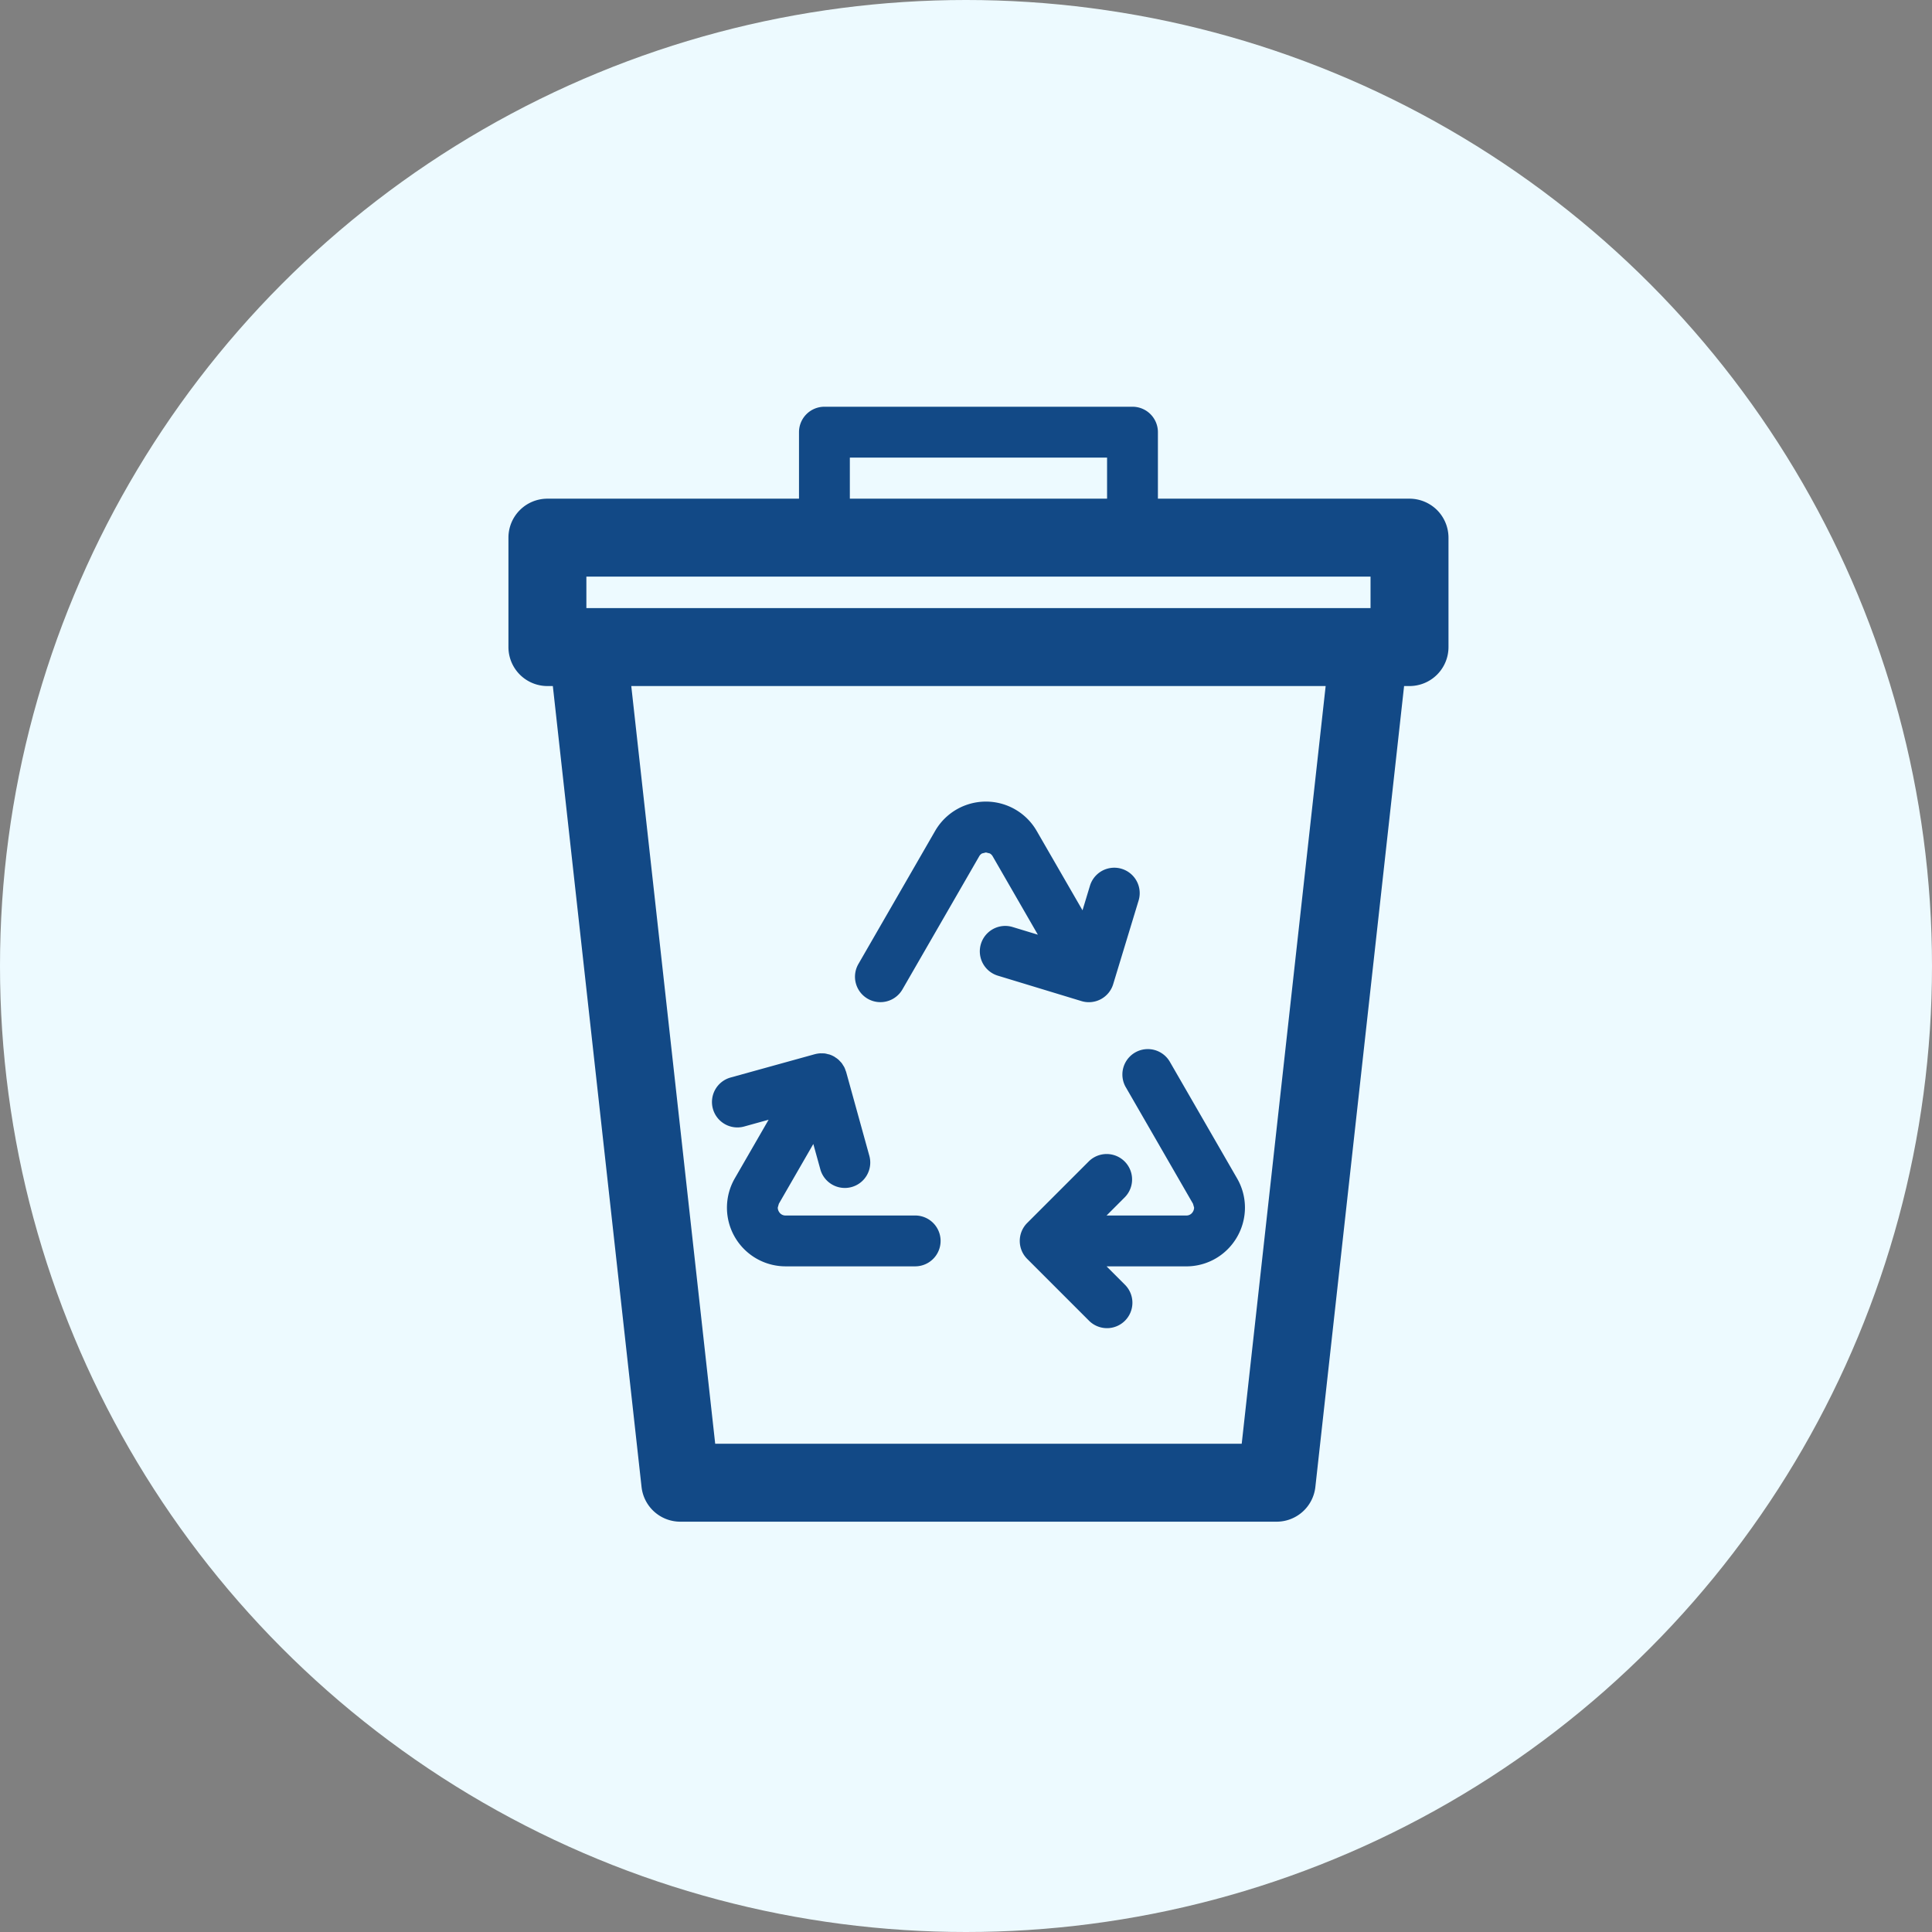 <svg xmlns="http://www.w3.org/2000/svg" width="114" height="114" viewBox="0 0 114 114">
  <rect x="0" y="0" width="114" height="114" fill="#808080" stroke="none"/>
  <g id="finfo_4" transform="translate(-913 -40)">
    <g id="コンポーネント_215_4" data-name="コンポーネント 215 – 4" transform="translate(913 40)">
      <circle id="楕円形_7" data-name="楕円形 7" cx="57" cy="57" r="57" fill="#edfaff"/>
    </g>
    <g id="コンポーネント_282_2" data-name="コンポーネント 282 – 2" transform="translate(925 52)">
      <rect id="長方形_6030" data-name="長方形 6030" width="90" height="90" fill="none"/>
      <g id="グループ_4233" data-name="グループ 4233" transform="translate(-514.413 -486.688)">
        <path id="パス_6700" data-name="パス 6700" d="M587.209,504.786a2.314,2.314,0,0,0-1.626-.673H570.737v-3.925a1.5,1.5,0,0,0-1.5-1.5H551.059a1.5,1.5,0,0,0-1.5,1.5v3.925H534.714a2.3,2.3,0,0,0-2.3,2.3v6.456a2.3,2.3,0,0,0,2.3,2.3h.32l5.235,47.262a2.3,2.3,0,0,0,2.286,2.046h35.186a2.3,2.3,0,0,0,2.286-2.046l5.236-47.262h.32a2.3,2.3,0,0,0,2.3-2.3v-6.456A2.313,2.313,0,0,0,587.209,504.786Zm-11.527,55.091H544.614l-4.952-44.708h40.973Zm7.522-49.308H537.013v-1.856h46.27v1.856Zm-30.645-8.881h15.178v2.425H552.559Z" fill="#124986"/>
        <path id="パス_6701" data-name="パス 6701" d="M568.842,538.84h0l3.966,6.878.065.228a.5.5,0,0,1-.136.329.435.435,0,0,1-.33.136h-4.7l1.085-1.086a1.5,1.5,0,0,0-2.121-2.121l-3.646,3.646a1.5,1.5,0,0,0,0,2.122l3.646,3.646a1.5,1.5,0,0,0,2.122-2.121h0l-1.085-1.086h4.7a3.442,3.442,0,0,0,2.495-1.06,3.478,3.478,0,0,0,.97-2.405,3.442,3.442,0,0,0-.465-1.727l-3.966-6.877a1.5,1.5,0,1,0-2.6,1.5Z" fill="#124986"/>
        <path id="パス_6702" data-name="パス 6702" d="M553.614,533.621a1.5,1.5,0,0,0,2.048-.551l4.527-7.85a.445.445,0,0,1,.171-.174l.229-.057.229.057a.454.454,0,0,1,.172.174l2.663,4.62-1.489-.452a1.5,1.5,0,1,0-.871,2.871l4.934,1.5a1.5,1.5,0,0,0,1.871-1l1.5-4.935a1.5,1.5,0,0,0-2.871-.871h0l-.439,1.449-2.7-4.678a3.459,3.459,0,0,0-6,0l-4.526,7.85A1.5,1.5,0,0,0,553.614,533.621Z" fill="#124986"/>
        <path id="パス_6703" data-name="パス 6703" d="M544.478,540.113a1.5,1.5,0,0,0,1.846,1.046h0l1.442-.4-1.995,3.459a3.462,3.462,0,0,0,3,5.192h7.643a1.5,1.5,0,0,0,0-3h-7.643a.433.433,0,0,1-.33-.136.5.5,0,0,1-.136-.329l.065-.227,2.034-3.528.42,1.517a1.5,1.5,0,0,0,2.891-.8l-1.375-4.97c-.008-.028-.022-.052-.031-.079a1.571,1.571,0,0,0-.074-.191,1.277,1.277,0,0,0-.073-.118,1.35,1.35,0,0,0-.083-.13c-.032-.041-.07-.077-.106-.115s-.06-.067-.1-.1a1.378,1.378,0,0,0-.171-.124c-.022-.014-.041-.032-.064-.046l-.005,0a1.446,1.446,0,0,0-.269-.121c-.035-.012-.07-.015-.105-.024a1.394,1.394,0,0,0-.181-.041,1.415,1.415,0,0,0-.172-.005c-.04,0-.08-.006-.121,0a1.516,1.516,0,0,0-.291.05h-.005l-4.97,1.376A1.5,1.5,0,0,0,544.478,540.113Z" fill="#124986"/>
      </g>
    </g>
  </g>
</svg>
